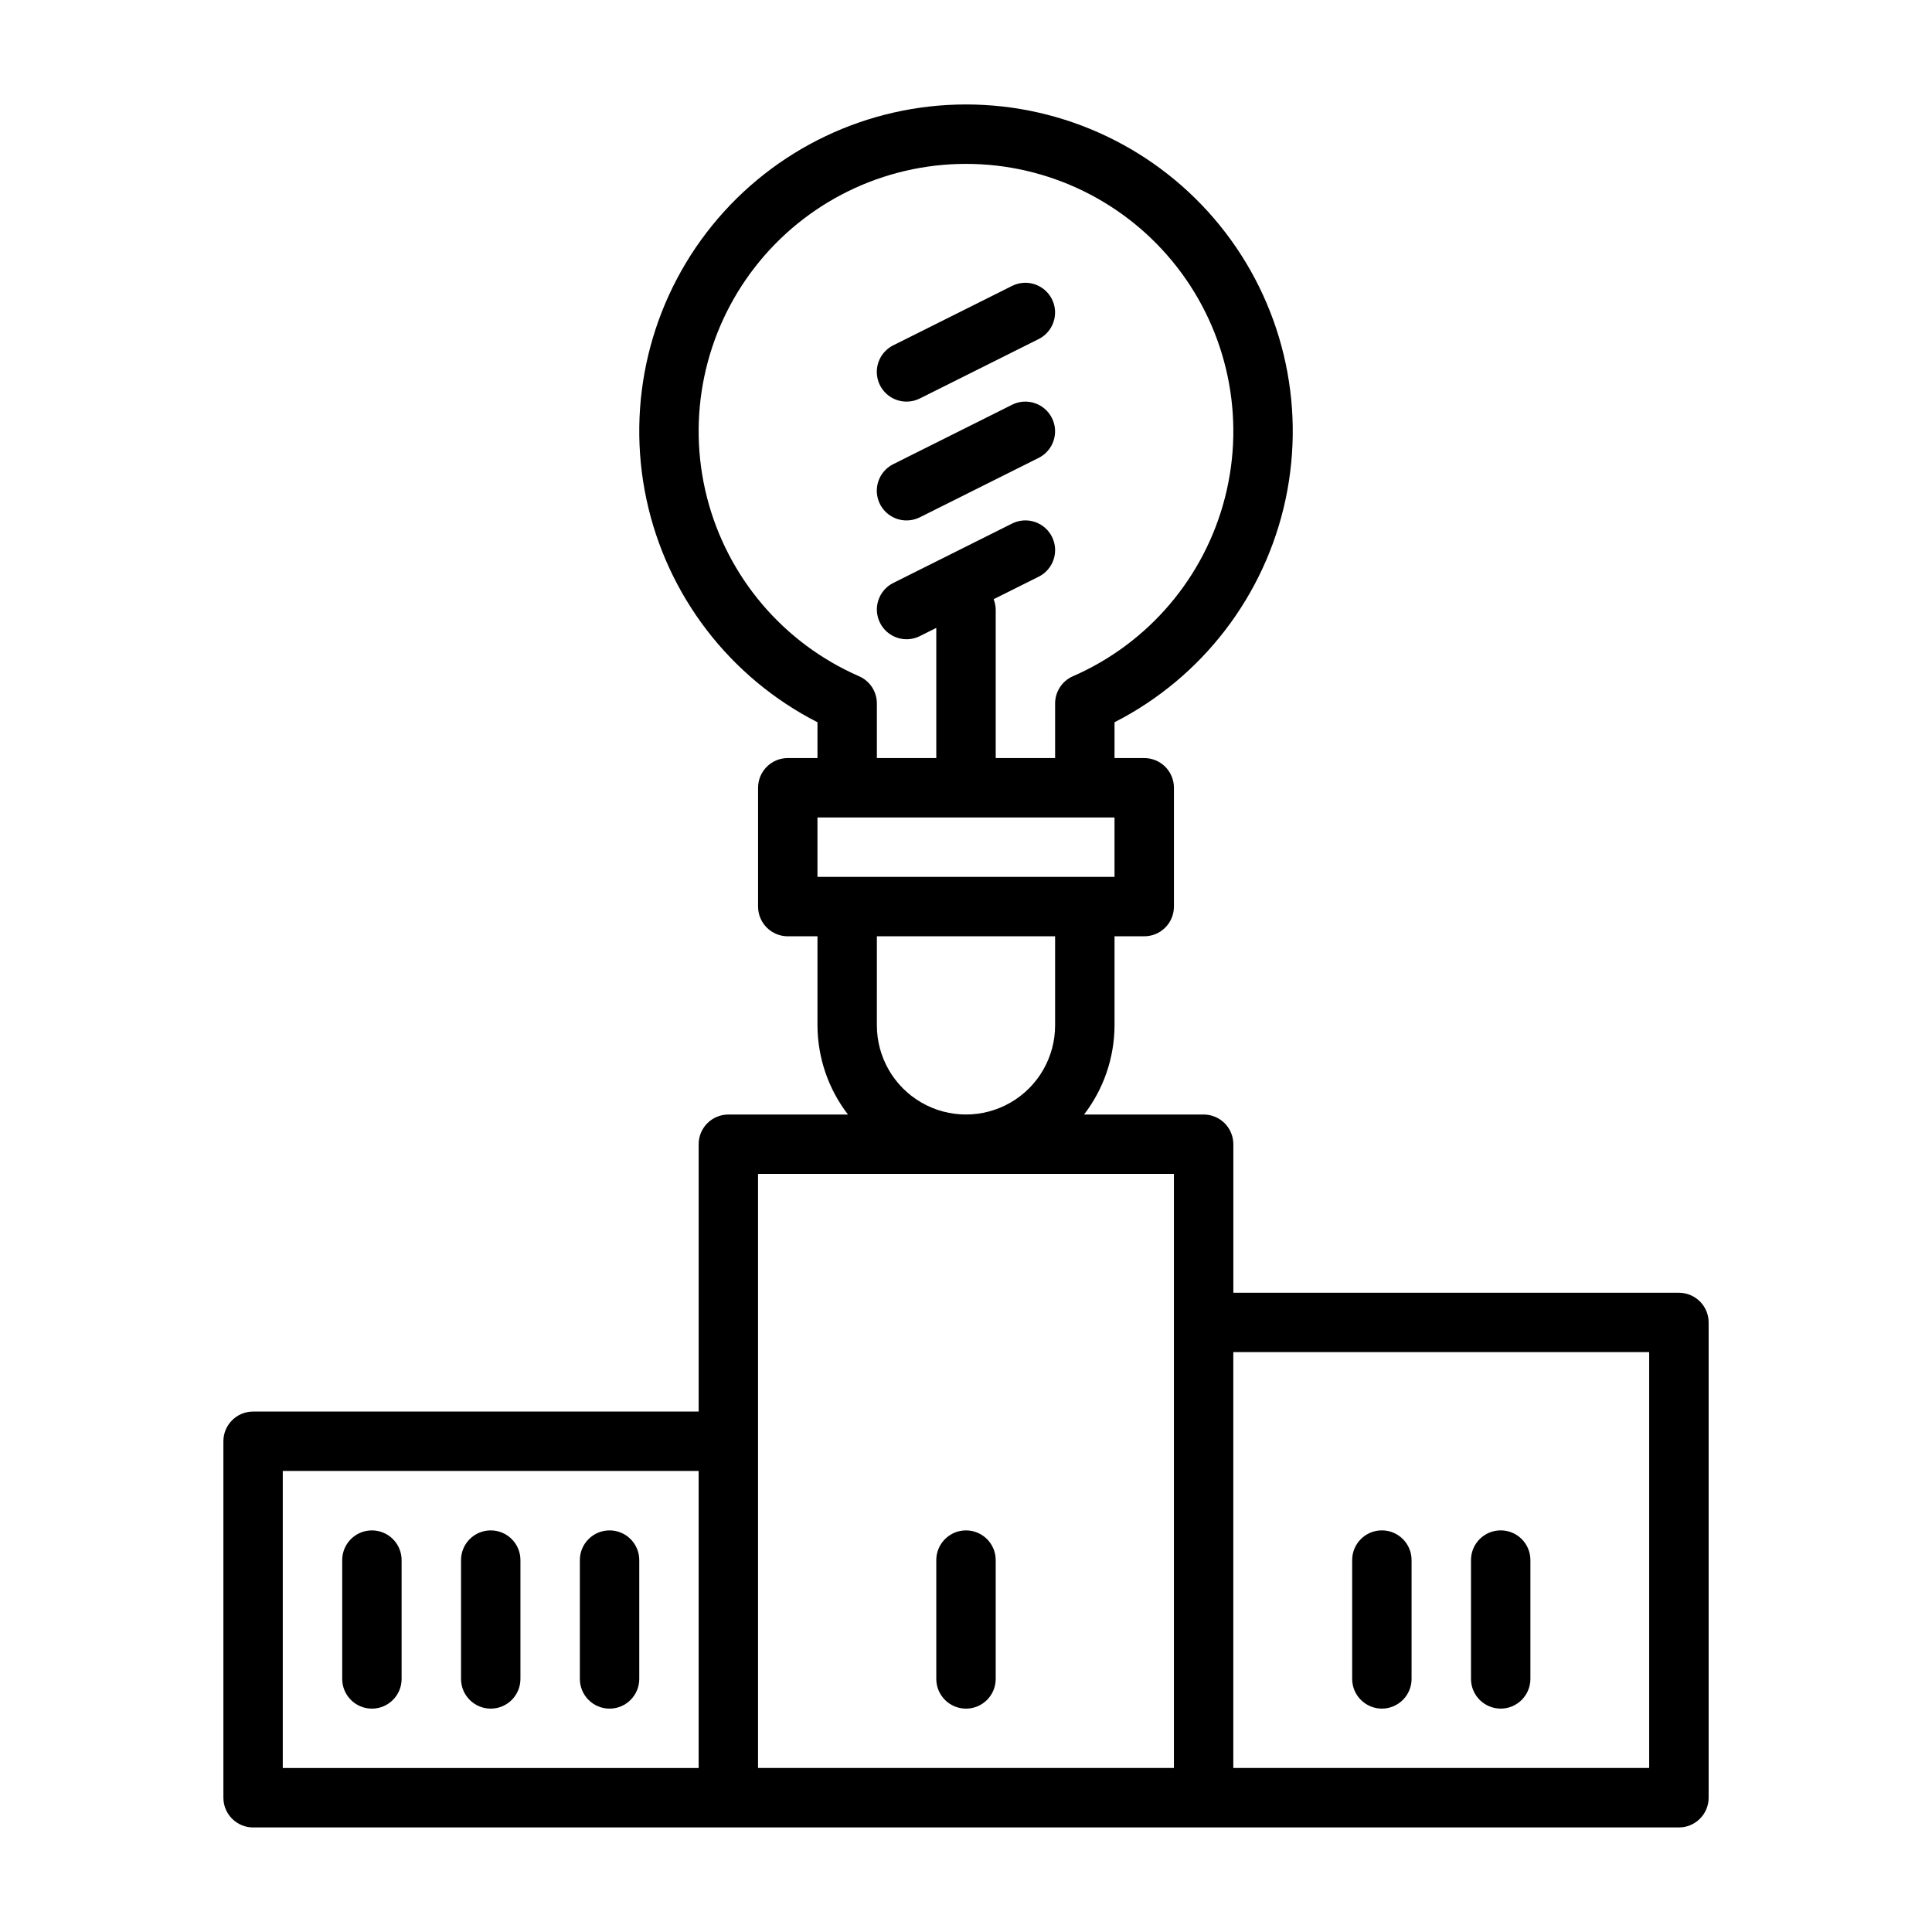 <?xml version="1.0" encoding="UTF-8"?>
<!-- Uploaded to: ICON Repo, www.svgrepo.com, Generator: ICON Repo Mixer Tools -->
<svg fill="#000000" width="800px" height="800px" version="1.1" viewBox="144 144 512 512" xmlns="http://www.w3.org/2000/svg">
 <g>
  <path d="m588.93 486.59h-118.08v-39.359c0-2.086-0.832-4.09-2.305-5.566-1.477-1.477-3.481-2.305-5.566-2.305h-31.695c5.211-6.773 8.047-15.07 8.078-23.617v-23.617h7.871c2.09 0 4.09-0.828 5.566-2.305 1.477-1.477 2.305-3.477 2.305-5.566v-31.488c0-2.086-0.828-4.09-2.305-5.566-1.477-1.477-3.477-2.305-5.566-2.305h-7.871v-9.492c23.266-11.875 39.926-33.613 45.348-59.164 5.418-25.551-0.984-52.18-17.426-72.477-16.441-20.293-41.164-32.082-67.281-32.082-26.121 0-50.844 11.789-67.285 32.082-16.441 20.297-22.844 46.926-17.422 72.477 5.418 25.551 22.082 47.289 45.344 59.164v9.492h-7.871c-4.348 0-7.871 3.523-7.871 7.871v31.488c0 2.09 0.828 4.09 2.305 5.566 1.477 1.477 3.481 2.305 5.566 2.305h7.871v23.617c0.031 8.547 2.867 16.844 8.078 23.617h-31.691c-4.348 0-7.875 3.523-7.875 7.871v70.848h-118.08c-4.348 0-7.871 3.523-7.871 7.871v94.465c0 2.09 0.828 4.09 2.305 5.566 1.477 1.477 3.477 2.309 5.566 2.309h377.86c2.09 0 4.09-0.832 5.566-2.309 1.477-1.477 2.309-3.477 2.309-5.566v-125.95c0-2.086-0.832-4.09-2.309-5.566-1.477-1.473-3.477-2.305-5.566-2.305zm-217.27-163.38c-20.047-8.746-34.926-26.262-40.32-47.457-5.394-21.195-0.699-43.691 12.723-60.957s34.066-27.367 55.938-27.367c21.867 0 42.512 10.102 55.934 27.367s18.117 39.762 12.723 60.957c-5.394 21.195-20.273 38.711-40.32 47.457-2.867 1.25-4.719 4.082-4.723 7.211v14.469h-15.742v-39.359c-0.016-0.938-0.203-1.863-0.551-2.734l11.941-5.969v0.004c3.891-1.945 5.469-6.672 3.527-10.566-1.945-3.891-6.676-5.469-10.566-3.523l-31.488 15.742c-3.891 1.945-5.469 6.672-3.523 10.566 1.941 3.891 6.672 5.469 10.562 3.523l4.352-2.18v34.496h-15.742v-14.469c-0.004-3.129-1.855-5.961-4.723-7.211zm-11.023 37.422h78.723v15.742l-78.723 0.004zm15.742 55.105 0.004-23.617h47.23v23.617c0 8.438-4.5 16.234-11.809 20.453-7.305 4.219-16.309 4.219-23.613 0-7.309-4.219-11.809-12.016-11.809-20.453zm-157.44 118.08h110.21v78.719h-110.21zm125.95-78.723h110.21v157.44h-110.21zm236.16 157.44h-110.21v-110.21h110.21z"/>
  <path d="m384.25 281.92c1.219 0 2.422-0.281 3.512-0.828l31.488-15.742c3.891-1.945 5.469-6.672 3.527-10.562-1.945-3.894-6.676-5.473-10.566-3.527l-31.488 15.742c-3.269 1.633-4.988 5.301-4.148 8.855 0.84 3.559 4.019 6.07 7.676 6.062z"/>
  <path d="m384.25 250.43c1.219 0 2.422-0.281 3.512-0.828l31.488-15.742c3.891-1.941 5.469-6.672 3.527-10.562-1.945-3.894-6.676-5.473-10.566-3.527l-31.488 15.742c-3.269 1.633-4.988 5.301-4.148 8.859 0.84 3.555 4.019 6.066 7.676 6.059z"/>
  <path d="m274.05 549.57c-4.348 0-7.871 3.523-7.871 7.871v31.488c0 4.348 3.523 7.875 7.871 7.875s7.871-3.527 7.871-7.875v-31.488c0-2.086-0.828-4.09-2.305-5.566-1.477-1.477-3.481-2.305-5.566-2.305z"/>
  <path d="m305.54 549.57c-4.348 0-7.871 3.523-7.871 7.871v31.488c0 4.348 3.523 7.875 7.871 7.875s7.871-3.527 7.871-7.875v-31.488c0-2.086-0.828-4.09-2.305-5.566-1.477-1.477-3.481-2.305-5.566-2.305z"/>
  <path d="m242.56 549.57c-4.348 0-7.871 3.523-7.871 7.871v31.488c0 4.348 3.523 7.875 7.871 7.875s7.871-3.527 7.871-7.875v-31.488c0-2.086-0.828-4.09-2.305-5.566-1.477-1.477-3.481-2.305-5.566-2.305z"/>
  <path d="m541.7 596.8c2.086 0 4.09-0.832 5.566-2.309 1.477-1.477 2.305-3.477 2.305-5.566v-31.488c0-4.348-3.523-7.871-7.871-7.871-4.348 0-7.871 3.523-7.871 7.871v31.488c0 2.09 0.828 4.09 2.305 5.566 1.477 1.477 3.477 2.309 5.566 2.309z"/>
  <path d="m510.21 596.8c2.086 0 4.09-0.832 5.566-2.309 1.477-1.477 2.305-3.477 2.305-5.566v-31.488c0-4.348-3.523-7.871-7.871-7.871-4.348 0-7.871 3.523-7.871 7.871v31.488c0 2.09 0.828 4.09 2.305 5.566 1.477 1.477 3.477 2.309 5.566 2.309z"/>
  <path d="m400 549.57c-4.348 0-7.875 3.523-7.875 7.871v31.488c0 4.348 3.527 7.875 7.875 7.875s7.871-3.527 7.871-7.875v-31.488c0-2.086-0.828-4.09-2.305-5.566-1.477-1.477-3.481-2.305-5.566-2.305z"/>
 </g>
</svg>